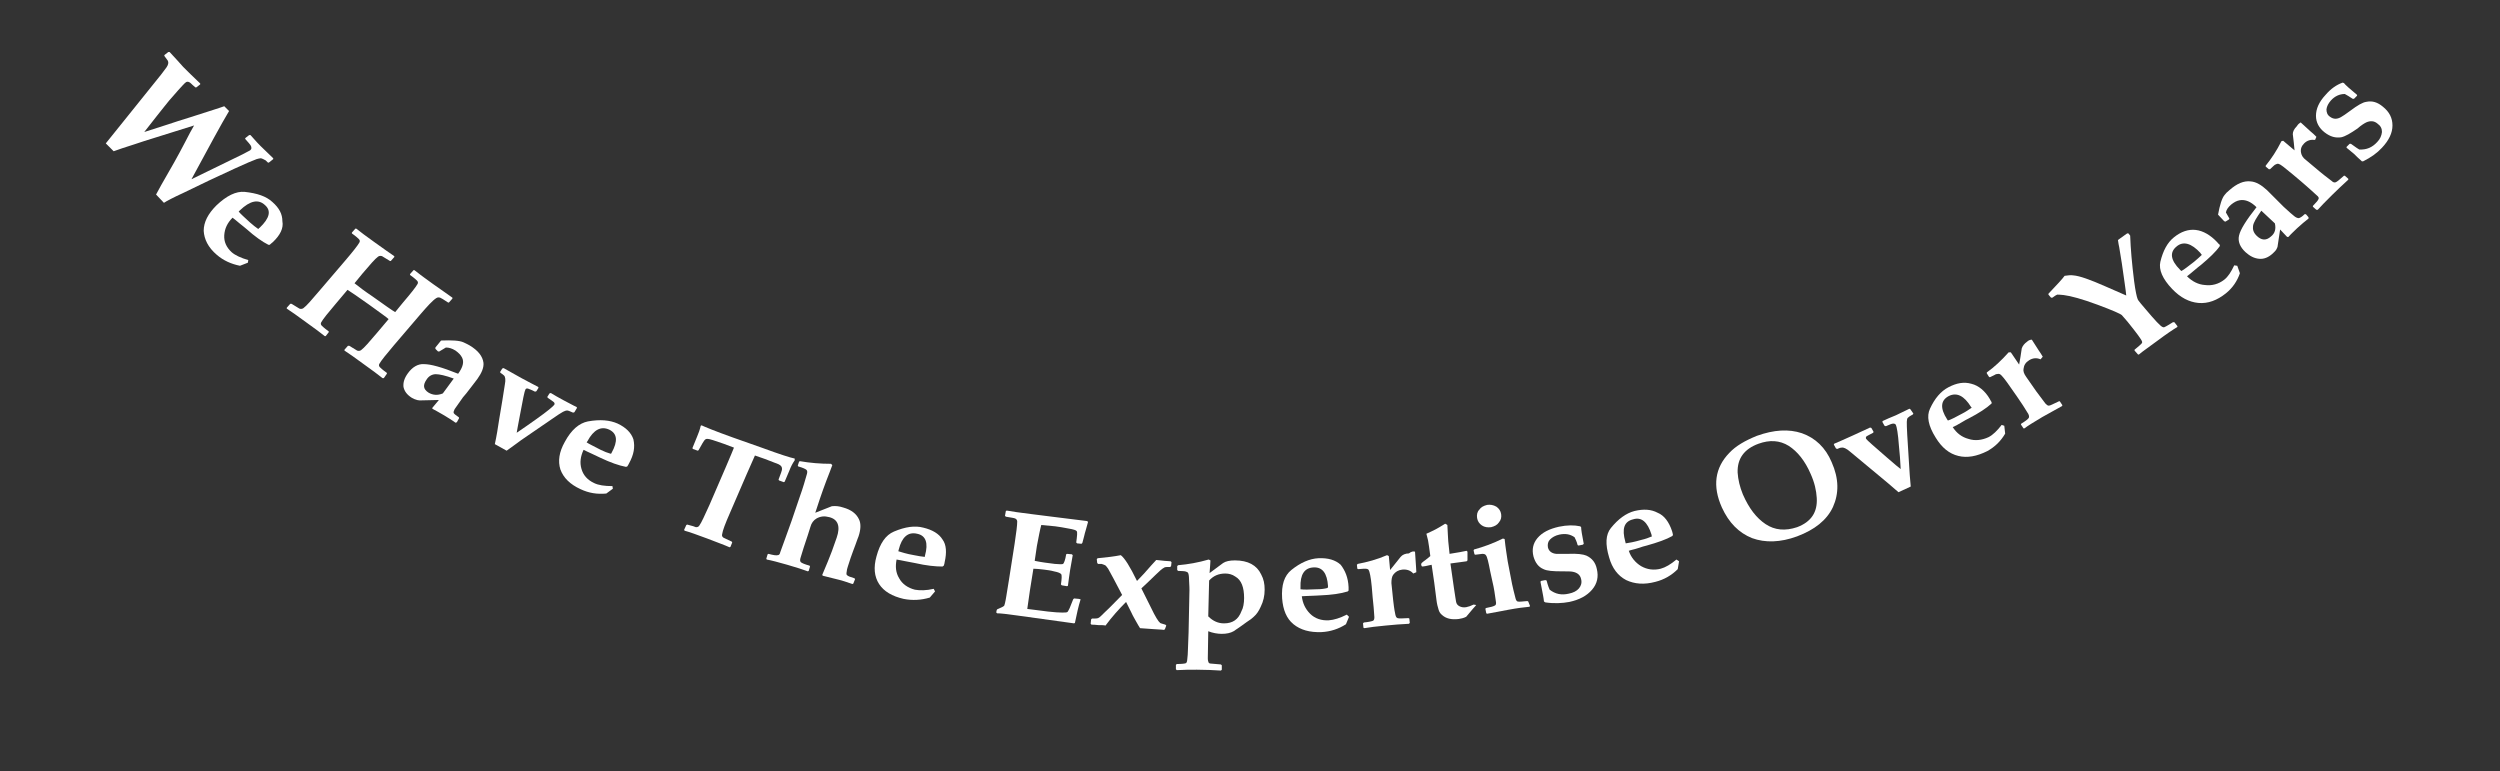 <?xml version="1.0" encoding="utf-8"?>
<!-- Generator: Adobe Illustrator 26.0.3, SVG Export Plug-In . SVG Version: 6.00 Build 0)  -->
<svg version="1.1" id="Layer_1" xmlns="http://www.w3.org/2000/svg" xmlns:xlink="http://www.w3.org/1999/xlink" x="0px" y="0px"
	 viewBox="0 0 571.9 176.4" style="enable-background:new 0 0 571.9 176.4;" xml:space="preserve">
<rect x="0" y="0" width="571.9" height="176.4" fill="#333333" stroke="none"/>
<style type="text/css">
	.st0{fill:#FFFFFF;}
</style>
<g>
	<path class="st0" d="M61.5,37.2l-0.2,0c-0.4-0.4-0.6-0.6-0.7-0.6c-0.3-0.2-0.6-0.3-0.9-0.4c-0.3,0-0.6,0.1-1,0.2
		c-0.8,0.3-2.5,1-5.1,2.2c-1.3,0.6-3.2,1.5-5.8,2.7L42,44.1c-2.4,1.1-3.9,1.9-4.5,2.3l-1.8-1.9l1.2-2.2c2.1-3.6,3.9-6.8,5.4-9.7
		l1.2-2.3c0.3-0.5,0.6-1.1,0.9-1.6l-11.5,3.6c-1.1,0.4-2.8,0.9-4.9,1.6l-2,0.7l-1.8-1.8L36.9,17c0.6-0.8,1-1.3,1.2-1.6
		c0.4-0.6,0.5-1.1,0.3-1.5c-0.1-0.2-0.4-0.5-0.8-1.1l0-0.2l0.9-0.7l0.3,0c1.4,1.5,2.4,2.6,3.1,3.4c0.9,0.9,2.2,2.2,3.9,3.8l0,0.2
		l-0.9,0.7l-0.2,0c-0.6-0.5-0.9-0.8-1-0.9c-0.3-0.3-0.6-0.4-0.8-0.4c-0.2,0-0.4,0.1-0.6,0.3c-0.2,0.2-0.7,0.7-1.5,1.6l-2.1,2.4
		c-0.6,0.7-1.5,1.9-2.8,3.5l-2.9,3.7l5.6-1.8c1.1-0.4,2.8-0.9,5-1.6l5.3-1.7c1-0.3,1.8-0.6,2.4-0.8l1.1,1.1c-1.8,3-4.6,8.2-8.6,15.6
		l11.7-5.7c0.9-0.5,1.5-0.8,1.7-0.9c0.4-0.3,0.4-0.7,0.1-1.2c-0.1-0.2-0.5-0.6-1.2-1.4l0-0.2l0.9-0.7l0.3,0c1.3,1.5,2.1,2.3,2.3,2.5
		l2.9,2.8l0,0.2L61.5,37.2z"/>
	<path class="st0" d="M62.4,55.4c-0.1,0.1-0.4,0.3-0.7,0.6l-0.3,0c-1.4-0.7-3.1-1.9-5-3.6c-0.3-0.3-0.9-0.7-1.6-1.3
		c-0.7-0.6-1.2-1-1.6-1.3c-1.2,1.2-1.8,2.5-1.9,4c-0.1,1.5,0.5,2.8,1.7,3.9c0.8,0.7,2.1,1.3,3.8,1.8l-0.1,0.6l-1.8,0.7
		c-2-0.4-3.8-1.2-5.3-2.5c-2-1.7-2.9-3.6-3-5.5c0-2,1-3.9,2.9-5.8c2.3-2.2,4.5-3.3,6.5-3.1c2.8,0.3,4.9,1,6.3,2.3
		c1.6,1.4,2.3,2.8,2.3,4.4C64.9,52.2,64.1,53.8,62.4,55.4z M59.4,52.1c2.3-2.2,2.7-3.9,1.2-5.2c-1.5-1.4-3.4-1-5.7,1.2l-0.3,0.3
		c0.4,0.5,1.3,1.3,2.6,2.5c0.7,0.6,1.3,1.1,1.9,1.5C59.2,52.2,59.3,52.1,59.4,52.1z"/>
	<path class="st0" d="M87.8,86.5l-0.3,0c-0.9-0.7-2.3-1.8-4.3-3.2c-2-1.5-3.5-2.5-4.4-3.1l0-0.2l0.8-0.9l0.3,0c1,0.6,1.6,1,1.8,1.1
		c0.3,0.1,0.6,0.1,0.9-0.1c0.7-0.5,1.9-1.9,3.6-3.9l2.7-3.2c-0.4-0.4-2-1.5-4.6-3.4c-2.4-1.7-4-2.8-4.8-3.3l-2.7,3.2
		c-1.8,2.1-2.9,3.5-3.3,4.2c-0.2,0.3-0.1,0.6,0.1,0.8c0.1,0.1,0.6,0.6,1.6,1.3l0,0.2l-0.7,0.9l-0.2,0c-0.9-0.7-2.3-1.8-4.3-3.2
		c-2-1.5-3.5-2.5-4.4-3.1l0-0.2l0.8-0.9l0.3,0c1,0.6,1.6,1,1.8,1.1c0.3,0.1,0.6,0.1,0.9-0.1c0.7-0.5,1.9-1.9,3.6-3.9l5.9-6.9
		c1.8-2.1,2.9-3.5,3.3-4.2c0.2-0.3,0.1-0.6-0.1-0.8c-0.1-0.1-0.6-0.6-1.6-1.3l0-0.2l0.8-0.9l0.2,0c0.9,0.7,2.3,1.8,4.3,3.2
		c2.1,1.5,3.5,2.5,4.4,3.1l0,0.2l-0.8,0.9l-0.2,0c-1-0.6-1.6-1-1.8-1.1c-0.3-0.1-0.6-0.1-0.9,0.1c-0.7,0.5-1.9,1.9-3.6,3.9l-1.8,2.2
		c1,0.8,2.3,1.8,4.1,3c2.8,2,4.5,3.2,5.2,3.6l1.8-2.2c1.8-2.1,2.9-3.5,3.3-4.2c0.2-0.3,0.1-0.6-0.1-0.8c-0.1-0.1-0.6-0.6-1.6-1.3
		l0-0.2l0.8-0.9l0.2,0c0.9,0.7,2.3,1.8,4.3,3.2c2.1,1.5,3.6,2.5,4.4,3.1l0,0.2l-0.8,0.9l-0.2,0c-1-0.7-1.6-1-1.8-1.1
		c-0.3-0.1-0.6-0.1-0.9,0.1C99,68.7,97.8,70,96,72.1L90.1,79c-1.8,2.1-2.9,3.5-3.3,4.2c-0.2,0.3-0.1,0.6,0.1,0.8
		c0.1,0.1,0.6,0.6,1.6,1.3l0,0.2L87.8,86.5z"/>
	<path class="st0" d="M104.5,96.6l-0.3,0.1c-0.8-0.6-1.8-1.2-2.8-1.8c-0.9-0.5-1.7-1-2.5-1.4l0-0.2l1.5-1.8L96,91.6
		c-0.3,0-0.7-0.1-1.2-0.3c-0.2-0.1-0.4-0.2-0.6-0.3c-1.1-0.7-1.7-1.5-1.9-2.5c-0.1-1,0.2-2,1-3.1c1-1.4,2.3-2.2,3.7-2.1
		c1.5,0,4.1,0.7,7.8,2.2c1.1-1.5,1.4-2.7,0.9-3.7c-0.3-0.6-0.8-1.1-1.5-1.6c-0.8-0.5-1.5-0.7-2.2-0.7l-1.5,0.9l-0.3,0l-0.6-0.6
		l0-0.3l1.3-1.6c2.5-0.1,4.2,0,5.1,0.4c0.4,0.2,0.9,0.4,1.4,0.7c2,1.2,3,2.5,3.2,4c0.1,1.1-0.4,2.3-1.4,3.7
		c-0.3,0.4-0.7,0.9-1.3,1.7c-1,1.3-1.6,2.1-2,2.5c-1,1.4-1.6,2.3-1.9,2.7c-0.2,0.4-0.3,0.7-0.2,0.9c0.1,0.2,0.5,0.5,1.2,1l0,0.2
		L104.5,96.6z M101.3,90l2.5-3.4c-1.9-0.7-3.3-1-4.1-1s-1.6,0.4-2.1,1.2c-0.9,1.3-0.8,2.2,0.4,3C99,90.4,100.1,90.5,101.3,90z"/>
	<path class="st0" d="M131.4,94.3l-0.3,0.1c-0.7-0.3-1.1-0.5-1.4-0.5c-0.2,0-0.5,0.1-0.9,0.3c-0.4,0.2-1.3,0.8-2.6,1.7l-7,4.8
		c-0.2,0.2-1.4,1-3.3,2.4l-2.7-1.5c0.4-1.8,0.7-3.7,1-5.7c0.5-3.1,1-5.8,1.3-8c0.2-1,0.1-1.7-0.2-2c-0.2-0.2-0.5-0.4-0.8-0.6
		l-0.1-0.2l0.5-0.8l0.3-0.1c0.9,0.5,2.3,1.3,4.1,2.3c1.6,0.9,2.9,1.5,3.8,2l0.1,0.2l-0.5,0.8l-0.3,0.1c-0.8-0.4-1.3-0.6-1.6-0.7
		c-0.3-0.1-0.5,0-0.6,0.2c-0.2,0.3-0.6,2.3-1.3,6.1c-0.4,2-0.6,3.3-0.7,3.8c1.6-1.1,3.1-2.1,4.6-3.2c2.4-1.7,3.7-2.8,4-3.2
		c0.1-0.2,0.1-0.4-0.1-0.6c-0.2-0.2-0.7-0.5-1.4-1l-0.1-0.2l0.5-0.8l0.3-0.1c0.8,0.5,1.7,1,2.8,1.6c1.2,0.6,2.2,1.2,3.1,1.6l0.1,0.2
		L131.4,94.3z"/>
	<path class="st0" d="M143.9,106c-0.1,0.2-0.2,0.4-0.4,0.7l-0.3,0.1c-1.6-0.3-3.6-1-5.9-2.1c-0.4-0.2-1.1-0.5-1.9-0.9
		c-0.9-0.4-1.5-0.7-1.9-0.9c-0.7,1.5-0.9,2.9-0.5,4.3c0.4,1.5,1.4,2.6,2.9,3.3c1,0.5,2.4,0.7,4.2,0.7l0.1,0.6l-1.5,1.1
		c-2.1,0.2-4-0.1-5.9-1c-2.4-1.1-3.9-2.6-4.6-4.5c-0.6-1.9-0.3-4,1-6.3c1.5-2.8,3.3-4.3,5.3-4.7c2.8-0.5,5-0.3,6.8,0.5
		c1.9,0.9,3.1,2.1,3.6,3.6C145.3,102.3,145,104,143.9,106z M139.9,103.6c1.5-2.7,1.3-4.4-0.5-5.3c-1.9-0.9-3.6,0-5,2.6l-0.2,0.3
		c0.6,0.4,1.7,0.9,3.2,1.7c0.8,0.4,1.6,0.7,2.3,0.9C139.8,103.8,139.9,103.7,139.9,103.6z"/>
	<path class="st0" d="M181.8,105.3c-0.5,0.7-0.9,1.5-1.2,2.3l-1.1,2.6l-0.2,0.1l-1.1-0.4l-0.1-0.2c0.5-1.3,0.8-2.1,0.8-2.4
		c0-0.5-0.2-0.8-0.8-1.1c-0.2-0.1-1.3-0.5-3.1-1.2l-2.3-0.8c-0.2,0.4-0.8,1.8-1.9,4.3l-3.8,8.8c-1.1,2.5-1.7,4.1-1.8,4.9
		c-0.1,0.3,0,0.6,0.3,0.8c0.2,0.1,0.8,0.4,1.9,0.9l0.1,0.2l-0.4,1l-0.2,0.1c-1.1-0.5-2.8-1.1-5.1-2c-2.4-0.9-4.1-1.5-5.2-1.8
		l-0.1-0.2l0.5-1.1l0.2-0.1c1.2,0.3,1.8,0.5,2,0.6c0.4,0,0.6-0.1,0.8-0.4c0.5-0.7,1.2-2.3,2.3-4.7l3.8-8.8c1.1-2.6,1.7-4,1.8-4.3
		l-2.4-0.9c-2-0.7-3.2-1.1-3.6-1.1c-0.2,0-0.4,0-0.5,0.1c-0.2,0.1-0.4,0.4-0.7,0.9c-0.3,0.5-0.6,1.1-0.9,1.6l-0.2,0.1l-1.1-0.4
		l-0.1-0.2l1.1-2.7c0.3-0.7,0.6-1.5,0.8-2.4l0.2-0.1c0.6,0.3,3,1.3,7.2,2.8l6.8,2.4c3.8,1.4,6.3,2.2,7.3,2.4L181.8,105.3z"/>
	<path class="st0" d="M195.2,133.5l-0.2,0.1c-1.2-0.4-2.3-0.8-3.2-1c-0.8-0.2-2-0.5-3.6-0.9l-0.1-0.2c1-2.3,1.7-4.1,2.2-5.4l1.1-3.1
		c0.9-2.6,0.3-4.2-1.7-4.7c-1.1-0.3-2-0.2-2.9,0.3c-0.7,0.4-1.2,1.1-1.4,1.9l-0.6,1.9c-0.7,2.1-1.3,3.9-1.7,5.3
		c-0.1,0.4-0.1,0.7,0.1,0.9c0.2,0.2,0.9,0.5,2,0.8l0.1,0.2l-0.3,1l-0.2,0.1c-1.1-0.4-2.6-0.9-4.7-1.5c-2.1-0.6-3.6-1-4.7-1.2
		l-0.1-0.2l0.3-1l0.2-0.1c1.1,0.3,1.8,0.4,2.1,0.3c0.3,0,0.5-0.2,0.6-0.7c0.5-1.4,1.4-3.8,2.6-7.2l1.8-5.3c0.8-2.2,1.3-4,1.7-5.4
		c0.1-0.4,0.1-0.7-0.1-0.9c-0.2-0.2-0.8-0.5-1.9-0.8l-0.1-0.2l0.3-0.9l0.2-0.1c2.3,0.4,4.7,0.6,7.1,0.6l0.3,0.3
		c-0.1,0.3-0.3,0.8-0.6,1.6c-1,2.5-2,5.3-3,8.4l-0.3,0.9l3.8-1.5c0.9-0.1,1.7,0,2.6,0.3c1.8,0.5,3,1.4,3.6,2.7
		c0.5,1,0.4,2.4-0.1,3.9c-0.1,0.2-0.3,0.8-0.7,1.9c-0.4,1.1-0.8,2.1-1.1,3c-0.5,1.6-0.9,2.6-0.9,3.1c-0.1,0.5-0.1,0.8,0.1,0.9
		c0.2,0.2,0.7,0.4,1.7,0.7l0.1,0.2L195.2,133.5z"/>
	<path class="st0" d="M216.1,128.6c0,0.2-0.1,0.5-0.2,0.8l-0.3,0.2c-1.6,0-3.7-0.2-6.3-0.8c-0.5-0.1-1.1-0.2-2.1-0.4
		c-0.9-0.2-1.6-0.3-2.1-0.4c-0.3,1.6-0.2,3,0.6,4.3c0.7,1.3,2,2.2,3.6,2.6c1.1,0.2,2.6,0.2,4.3-0.2l0.3,0.6l-1.2,1.4
		c-2,0.6-4,0.7-6,0.3c-2.6-0.6-4.5-1.7-5.6-3.4c-1.1-1.7-1.3-3.8-0.6-6.3c0.8-3,2.1-4.9,4-5.7c2.6-1.1,4.8-1.4,6.7-0.9
		c2.1,0.5,3.6,1.4,4.4,2.7C216.5,124.6,216.6,126.4,216.1,128.6z M211.6,127.1c0.8-2.9,0.2-4.6-1.8-5c-2.1-0.5-3.5,0.8-4.2,3.6
		l-0.1,0.4c0.7,0.2,1.8,0.6,3.6,0.9c0.9,0.2,1.7,0.3,2.5,0.4C211.5,127.3,211.6,127.2,211.6,127.1z"/>
	<path class="st0" d="M247.2,137.1c-0.5,1.6-0.9,3.4-1.3,5.4l-0.2,0.1l-13-1.8c-2.2-0.3-3.7-0.5-4.6-0.5l-0.2-0.2l0.1-0.5l0.1-0.2
		c1-0.4,1.5-0.7,1.6-0.8c0.1-0.2,0.3-0.9,0.5-2.2l0.6-3.7l1.3-8.3c0.4-2.6,0.6-4.3,0.6-5.1c0-0.3-0.2-0.6-0.5-0.7
		c-0.2-0.1-0.9-0.2-2.1-0.4l-0.2-0.2l0.2-1.1l0.2-0.1c1.2,0.2,3,0.5,5.6,0.8c2.2,0.3,6.5,0.8,12.8,1.6l0.2,0.2l-0.5,1.8
		c-0.2,0.6-0.3,1.1-0.4,1.5l-0.4,1.5l-0.2,0.2l-1-0.1l-0.2-0.2c0.2-1.5,0.3-2.4,0.1-2.6c-0.1-0.2-0.7-0.4-1.9-0.6
		c-1.1-0.2-2.1-0.4-3-0.5c-1-0.1-2.1-0.2-3.2-0.3c-0.3,1.1-0.6,2.7-1,4.8l-0.5,3.4c0.9,0.2,1.7,0.3,2.3,0.4l2.3,0.3
		c1.1,0.1,1.7,0.1,1.9,0c0.2-0.2,0.5-0.9,0.7-2.2l0.2-0.1l1.1,0.1l0.2,0.2c-0.2,1.2-0.4,2.3-0.6,3.4c-0.2,1.1-0.3,2.3-0.5,3.6
		l-0.2,0.1l-1.2-0.2l-0.2-0.2c0.2-1.3,0.2-2,0.1-2.3c-0.2-0.3-0.7-0.5-1.7-0.7c-0.7-0.2-1.5-0.3-2.3-0.4c-0.9-0.1-1.7-0.2-2.4-0.2
		l-0.8,5c-0.2,1.4-0.4,2.8-0.6,4.2l2.4,0.3c3.5,0.5,5.6,0.6,6.5,0.5c0.1,0,0.2-0.1,0.3-0.1c0.1-0.1,0.3-0.5,0.5-0.9l0.8-2l0.2-0.2
		l1.1,0.1L247.2,137.1z"/>
	<path class="st0" d="M266.5,143.9l-0.2,0.2c-0.6-0.1-1.5-0.1-2.7-0.2c-1.6-0.1-2.5-0.2-2.8-0.2c-0.2-0.3-0.5-0.8-1-1.7
		c-0.2-0.4-0.6-1-1-1.9l-1.2-2.4c-1.7,1.7-3.3,3.5-4.7,5.4c-0.4-0.1-0.9-0.1-1.6-0.1c-0.8-0.1-1.3-0.1-1.6-0.1l-0.2-0.2l0.1-1
		l0.2-0.2c0.7,0,1.1,0,1.4-0.1c0.3-0.1,0.8-0.6,1.7-1.5c1-0.9,2.2-2.2,3.8-3.8l-2-3.8c-0.6-1.1-1-1.8-1.2-2.2
		c-0.3-0.4-0.5-0.7-0.7-0.8c-0.2-0.1-0.5-0.2-0.8-0.3c-0.1,0-0.4,0-0.8,0l-0.2-0.2l-0.1-0.9l0.2-0.2c2.1-0.2,3.8-0.4,5.3-0.7
		c0.9,0.7,2.1,2.6,3.7,5.9c1-1,2.1-2.2,3.3-3.6l1.1-1.2c0.7,0.1,1.3,0.1,1.9,0.2c0.5,0,1,0.1,1.4,0.1l0.2,0.2l-0.1,0.9l-0.2,0.2
		c-0.6,0-1.1,0-1.3,0.1c-0.2,0.1-0.7,0.4-1.3,1c-0.4,0.4-1.2,1.1-2.3,2.2l-1.7,1.6l2.2,4.4c1,2.1,1.7,3.2,2.1,3.5
		c0.1,0.1,0.6,0.2,1.2,0.4l0.2,0.2L266.5,143.9z"/>
	<path class="st0" d="M289.3,134.9c0,1.4-0.3,2.7-0.9,3.9c-0.4,0.9-0.9,1.7-1.6,2.3c-0.3,0.3-0.8,0.7-1.6,1.2
		c-0.8,0.6-1.8,1.3-3,2.1c-0.7,0.4-1.6,0.6-2.7,0.6c-1,0-2.1-0.2-3.1-0.6l-0.1,6.2c0,0.5,0.1,0.8,0.2,1c0.1,0.1,0.2,0.2,0.5,0.2
		c0.2,0,1,0.1,2.3,0.2l0.2,0.2l0,1l-0.2,0.2c-1.6-0.1-3.5-0.2-5.5-0.2c-1.5,0-3,0-4.6,0.1l-0.2-0.2l0-1l0.2-0.2
		c1.2,0,1.9-0.1,2.1-0.2c0.1-0.1,0.2-0.2,0.2-0.3c0.1-0.2,0.1-0.8,0.2-1.6c0-0.7,0.1-1.5,0.1-2.5l0.1-2.6l0.2-9.7
		c0-0.1,0-0.9-0.1-2.5c0-0.7-0.1-1.2-0.2-1.4c-0.1-0.2-0.3-0.3-0.7-0.4c-0.1,0-0.7-0.1-1.6-0.1l-0.2-0.2l0-0.9l0.2-0.2
		c2.3-0.2,4.6-0.6,7-1.3l0.4,0.2c0,0.5-0.1,1.4-0.2,2.9c0.8-0.6,1.9-1.4,3.1-2.3c0.6-0.4,1.5-0.6,2.7-0.6c3,0,5,1.1,6,3.2
		C289.1,132.5,289.3,133.6,289.3,134.9z M284.6,136.8c0-2.4-0.6-4.1-2-4.9c-0.7-0.5-1.5-0.7-2.3-0.7c-1.5,0-2.7,0.5-3.7,1.6
		l-0.2,8.2c1.1,1.1,2.3,1.6,3.6,1.6c2,0,3.3-0.9,4-2.8C284.4,139.1,284.6,138,284.6,136.8z"/>
	<path class="st0" d="M308.5,134.3c0,0.2,0,0.5,0,0.8l-0.2,0.2c-1.6,0.5-3.7,0.8-6.3,0.9c-0.5,0-1.2,0.1-2.1,0.1s-1.7,0.1-2.1,0.1
		c0.2,1.6,0.8,2.9,1.9,4c1.1,1.1,2.6,1.6,4.3,1.5c1.2-0.1,2.5-0.5,4.1-1.3l0.5,0.5l-0.7,1.7c-1.7,1.1-3.6,1.7-5.6,1.8
		c-2.7,0.1-4.8-0.5-6.4-1.8c-1.6-1.3-2.4-3.3-2.6-5.9c-0.2-3.1,0.5-5.2,2.1-6.5c2.1-1.7,4.2-2.6,6.2-2.7c2.2-0.1,3.9,0.4,5.1,1.5
		C307.7,130.5,308.4,132.1,308.5,134.3z M303.8,134.1c-0.2-3-1.3-4.4-3.3-4.3c-2.1,0.1-3.1,1.6-3,4.6l0,0.4c0.7,0.1,1.9,0.1,3.7,0
		c0.9,0,1.8-0.1,2.5-0.3C303.8,134.3,303.8,134.2,303.8,134.1z"/>
	<path class="st0" d="M323.7,126.2l0.2,3c0,0.5,0.1,1,0.1,1.7l-0.7,0.3c-0.6-0.7-1.5-1-2.5-0.9c-0.9,0.1-1.6,0.5-2.1,1.2
		c-0.3,0.4-0.4,1.1-0.4,1.9l0.4,3.9c0.1,0.8,0.2,1.9,0.5,3.3c0.1,0.4,0.2,0.7,0.5,0.8c0.2,0.1,1.1,0.1,2.5,0l0.2,0.1l0.1,1l-0.2,0.2
		c-1.8,0.1-3.5,0.2-5.3,0.4c-2.1,0.2-3.8,0.4-4.9,0.6l-0.2-0.1l-0.1-1l0.2-0.2c1.1-0.1,1.9-0.3,2.1-0.4c0.2-0.1,0.3-0.4,0.3-0.8
		c-0.1-1.4-0.2-3-0.4-4.6l-0.2-2.4c-0.2-2.2-0.5-3.5-0.7-3.8c-0.1-0.2-0.4-0.3-0.8-0.3c-0.1,0-0.7,0-1.6,0.1l-0.2-0.1l-0.1-0.9
		l0.2-0.2c2.1-0.4,4.4-1,6.7-2l0.4,0.2l0.3,3.2c0.7-0.9,1.5-1.9,2.4-3c0.4-0.5,1.1-0.8,1.9-0.8C322.9,126.1,323.4,126.1,323.7,126.2
		z"/>
	<path class="st0" d="M337.7,138.4c-0.1,0.1-0.3,0.4-0.7,0.8c-0.6,0.7-1.1,1.3-1.6,1.9c-0.6,0.3-1.1,0.4-1.7,0.5
		c-1.7,0.2-2.9-0.1-3.8-0.9c-0.4-0.3-0.7-0.8-0.8-1.2c-0.2-0.6-0.4-1.4-0.5-2.3l-0.5-3.9l-0.6-4.1l-0.5,0.1l-0.9,0.2l-0.7,0.1
		l-0.2-0.1l-0.1-0.4l0.1-0.3c0.2-0.2,0.5-0.4,0.9-0.7c0.5-0.4,0.9-0.7,1.1-0.9l-0.3-2.2c-0.1-0.9-0.3-1.9-0.6-2.9
		c0.9-0.4,1.5-0.7,2.1-1c0.5-0.3,1.3-0.7,2.2-1.3l0.5,0.3c0.1,1.4,0.1,2.6,0.2,3.7l0.3,2.9l0.6-0.1c1.3-0.2,2.4-0.4,3.3-0.6l0.2,0.2
		l0,2l-0.2,0.2l-3.7,0.5l0.8,5.6c0.3,1.8,0.4,2.8,0.5,3.2c0.1,0.5,0.4,0.8,0.8,1c0.4,0.2,0.9,0.3,1.5,0.2c0.5-0.1,1.1-0.3,1.7-0.6
		L337.7,138.4z"/>
	<path class="st0" d="M350,138.6l-0.1,0.2c-1.1,0.1-2.8,0.3-4.9,0.7c-2.1,0.4-3.7,0.7-4.8,0.9l-0.2-0.1l-0.2-1l0.1-0.2
		c1.1-0.2,1.8-0.4,2.1-0.6c0.2-0.1,0.3-0.4,0.2-0.9c-0.2-1.4-0.4-3-0.8-4.6l-0.5-2.3c-0.4-2.1-0.7-3.4-1-3.7
		c-0.1-0.2-0.4-0.3-0.8-0.3c-0.1,0-0.7,0.1-1.6,0.2l-0.2-0.1l-0.2-0.9l0.1-0.2c2.2-0.6,4.4-1.4,6.6-2.5l0.4,0.1
		c0.2,2,0.5,3.7,0.7,5.1l1,5.2c0.2,0.8,0.4,1.9,0.8,3.3c0.1,0.4,0.3,0.7,0.5,0.7c0.3,0.1,1,0,2.2-0.1l0.2,0.1L350,138.6z
		 M343.4,117.6c0.1,0.7,0,1.3-0.5,1.9c-0.4,0.6-1,0.9-1.8,1.1c-0.8,0.1-1.5,0-2.1-0.4c-0.6-0.4-1-1-1.1-1.7c-0.1-0.7,0-1.4,0.5-1.9
		c0.4-0.6,1-0.9,1.8-1.1c0.7-0.1,1.4,0,2.1,0.4C342.9,116.3,343.3,116.9,343.4,117.6z"/>
	<path class="st0" d="M365.3,130.2c0.4,1.7,0.1,3.3-1.1,4.7c-1.2,1.4-2.9,2.3-5.2,2.8c-1.6,0.3-3.5,0.4-5.5,0.1l-0.3-0.2
		c-0.1-1-0.3-1.8-0.4-2.4l-0.4-2.1l0.1-0.2l1-0.2l0.3,0.1c0.3,1.2,0.6,1.9,0.7,2.1c1.3,1,2.7,1.3,4.4,0.9c1-0.2,1.8-0.6,2.3-1.2
		c0.5-0.6,0.7-1.3,0.5-2.1c-0.2-1-0.9-1.5-1.9-1.7c-0.4-0.1-1.3-0.1-2.5-0.1c-2,0-3.4-0.1-4.2-0.5c-1.2-0.5-1.9-1.5-2.3-2.9
		c-0.4-1.6-0.1-3,0.9-4.2c1.1-1.3,2.7-2.1,4.9-2.6c1.9-0.4,3.5-0.4,4.9-0.1l0.2,0.2c0,0.5,0.2,1.8,0.6,3.8l-0.2,0.2l-1,0.2l-0.2-0.1
		c-0.2-0.8-0.5-1.4-0.7-1.8c-1-0.7-2.1-0.9-3.5-0.6c-0.9,0.2-1.6,0.6-2.1,1.1c-0.5,0.5-0.6,1.1-0.5,1.8c0.2,0.9,0.9,1.4,1.9,1.5
		c0.5,0,1.4,0,2.7,0c2.1-0.1,3.5,0.1,4.2,0.4C364.2,127.7,365,128.7,365.3,130.2z"/>
	<path class="st0" d="M382.5,121.5c0.1,0.2,0.1,0.5,0.2,0.8l-0.1,0.3c-1.4,0.8-3.4,1.5-5.9,2.2c-0.5,0.1-1.1,0.3-2,0.6
		c-0.9,0.3-1.6,0.4-2.1,0.6c0.5,1.5,1.5,2.7,2.8,3.5c1.4,0.8,2.9,1,4.5,0.6c1.1-0.3,2.3-1,3.6-2.1l0.6,0.4l-0.3,1.8
		c-1.4,1.4-3.1,2.4-5.1,2.9c-2.6,0.7-4.8,0.5-6.7-0.4c-1.9-1-3.2-2.7-3.9-5.2c-0.9-3-0.8-5.2,0.4-6.7c1.7-2.1,3.5-3.4,5.4-3.9
		c2.1-0.5,3.8-0.4,5.3,0.4C380.7,117.9,381.8,119.4,382.5,121.5z M377.8,122.3c-0.9-2.9-2.3-4.1-4.2-3.5c-2.1,0.5-2.6,2.2-1.8,5.1
		l0.1,0.4c0.7-0.1,1.9-0.3,3.6-0.8c0.9-0.2,1.7-0.5,2.4-0.8C377.8,122.5,377.8,122.4,377.8,122.3z"/>
	<path class="st0" d="M419,105.7c1.7,3.8,1.7,7.2,0.3,10.3c-1.4,3-4.2,5.2-8.2,6.7c-3.8,1.4-7.3,1.5-10.3,0.4c-3-1.2-5.3-3.5-6.9-7
		c-2.2-4.9-1.6-9.1,1.7-12.5c1.5-1.6,3.6-2.8,6.3-3.9c3.9-1.4,7.3-1.6,10.3-0.6C415.3,100.2,417.6,102.4,419,105.7z M414.2,108.4
		c-1.3-3-3-5.1-5-6.4c-2.1-1.3-4.4-1.4-6.9-0.5c-3.3,1.2-4.9,3.4-4.8,6.6c0.1,1.6,0.5,3.3,1.2,5c1.4,3.2,3.1,5.4,5.2,6.8
		c2.1,1.4,4.5,1.6,7.2,0.7c3.2-1.2,4.7-3.4,4.5-6.7C415.5,112.2,415.1,110.4,414.2,108.4z"/>
	<path class="st0" d="M437.7,94.6l-0.1,0.2c-0.6,0.3-1,0.6-1.2,0.8c-0.1,0.1-0.2,0.5-0.2,0.9c0,0.5,0,1.4,0.1,3l0.5,8
		c0,0.3,0.1,1.6,0.3,3.8l-2.8,1.3c-1.5-1.3-3-2.6-4.6-3.9c-2.5-2.1-4.7-3.9-6.5-5.4c-0.8-0.7-1.5-1-1.9-0.9c-0.3,0-0.6,0.1-1,0.3
		l-0.3-0.1l-0.5-0.9l0.1-0.2c1-0.4,2.5-1.1,4.3-1.9c1.7-0.8,3-1.4,3.9-1.8l0.3,0.1l0.5,0.9l-0.1,0.2c-0.8,0.4-1.3,0.7-1.5,0.8
		c-0.2,0.2-0.2,0.4-0.1,0.6c0.2,0.3,1.8,1.7,4.8,4.3c1.6,1.4,2.7,2.3,3.1,2.6c-0.1-1.8-0.2-3.6-0.4-5.3c-0.2-2.8-0.5-4.4-0.7-4.8
		c-0.1-0.2-0.3-0.3-0.6-0.3c-0.3,0-0.8,0.2-1.7,0.6l-0.3-0.1l-0.5-0.9l0.1-0.2c0.8-0.4,1.8-0.8,3-1.3c1.2-0.6,2.3-1.1,3.1-1.5
		l0.2,0.1L437.7,94.6z"/>
	<path class="st0" d="M455.2,91.3c0.1,0.2,0.2,0.4,0.4,0.7l0,0.3c-1.2,1.1-2.9,2.2-5.2,3.4c-0.4,0.2-1,0.5-1.8,1
		c-0.8,0.5-1.4,0.8-1.9,1c0.9,1.4,2.1,2.3,3.6,2.7c1.5,0.5,3.1,0.3,4.6-0.4c1-0.5,2-1.5,3-2.8l0.6,0.2l0.2,1.8c-1,1.7-2.3,3-4.1,4
		c-2.4,1.2-4.6,1.6-6.6,1.1c-2.1-0.5-3.8-1.9-5.2-4.2c-1.7-2.7-2.1-4.9-1.3-6.6c1.1-2.4,2.5-4,4.2-4.9c1.9-1,3.6-1.3,5.3-0.8
		C452.6,88.2,454.1,89.4,455.2,91.3z M450.9,93.1c-1.6-2.6-3.3-3.4-5.1-2.5c-1.9,1-2,2.8-0.4,5.3l0.2,0.3c0.7-0.2,1.8-0.8,3.3-1.6
		c0.8-0.4,1.5-0.9,2.1-1.3C451,93.2,451,93.1,450.9,93.1z"/>
	<path class="st0" d="M464.8,77.7l1.6,2.5c0.3,0.4,0.6,0.9,0.9,1.4l-0.5,0.6c-0.9-0.4-1.8-0.3-2.6,0.2c-0.8,0.5-1.2,1.1-1.3,2
		c-0.1,0.5,0.1,1.1,0.6,1.8l2.3,3.3c0.5,0.7,1.2,1.6,2.1,2.8c0.3,0.3,0.5,0.5,0.8,0.5c0.3,0,1-0.4,2.3-1l0.2,0l0.6,0.9l-0.1,0.2
		c-1.5,0.8-3,1.7-4.5,2.5c-1.8,1.1-3.2,1.9-4.1,2.6l-0.2,0l-0.6-0.9l0.1-0.2c1-0.6,1.5-1,1.7-1.3c0.1-0.2,0.1-0.5-0.1-0.9
		c-0.8-1.3-1.6-2.6-2.6-4l-1.4-2c-1.3-1.9-2.1-2.9-2.5-3.1c-0.2-0.1-0.5-0.1-0.9,0c-0.1,0.1-0.6,0.3-1.4,0.7l-0.2-0.1l-0.5-0.8
		l0-0.2c1.7-1.2,3.4-2.8,5-4.6l0.5,0l1.9,2.8c0.2-1,0.4-2.3,0.6-3.7c0.2-0.6,0.6-1.1,1.3-1.6C464,77.9,464.4,77.7,464.8,77.7z"/>
	<path class="st0" d="M487.3,53.9c0.1,3,0.4,6.4,0.9,10.4c0.3,2.3,0.6,3.6,0.8,4.1c0.1,0.3,0.4,0.6,0.7,1l1.1,1.3
		c2.2,2.6,3.4,3.9,3.9,4.1c0.2,0.1,0.4,0.1,0.5,0c0.3-0.1,0.9-0.5,1.9-1.1l0.3,0l0.7,0.9l0,0.2c-1,0.6-2.5,1.6-4.5,3.1
		c-2,1.5-3.5,2.5-4.3,3.2l-0.2,0l-0.8-0.9l0-0.2c0.9-0.7,1.4-1.2,1.6-1.4c0.1-0.1,0.2-0.3,0.1-0.5c-0.1-0.4-1.2-1.9-3.3-4.5
		l-1.3-1.5c-0.3-0.3-2.1-1.1-5.6-2.4c-3.5-1.3-6.1-2-7.7-2.2c-0.8-0.1-1.3-0.1-1.5-0.1c-0.2,0.1-0.6,0.3-1.1,0.7l-0.3,0l-0.6-0.7
		l0-0.2c2-2.1,3.2-3.4,3.7-4.1c0.7-0.1,1.4-0.2,2-0.1c1.4,0.1,3.9,1,7.3,2.5l4.8,2.1c-0.1-1.2-0.5-3.7-1-7.3l-0.6-3.7
		c-0.1-0.4-0.2-1-0.3-1.7l2.1-1.5l0.3,0L487.3,53.9z"/>
	<path class="st0" d="M507.2,55.4c0.1,0.1,0.3,0.4,0.6,0.6l0,0.3c-0.9,1.3-2.4,2.7-4.3,4.3c-0.4,0.3-0.9,0.7-1.6,1.3
		c-0.7,0.6-1.2,1-1.6,1.3c1.2,1.2,2.6,1.9,4.1,2c1.6,0.2,3.1-0.2,4.4-1.2c0.9-0.7,1.6-1.8,2.3-3.3l0.7,0.1l0.6,1.7
		c-0.6,1.8-1.7,3.4-3.2,4.6c-2,1.6-4.1,2.4-6.3,2.2c-2.1-0.2-4.1-1.2-6-3.2c-2.2-2.3-3.1-4.4-2.7-6.2c0.6-2.5,1.6-4.4,3.1-5.6
		c1.6-1.3,3.3-1.9,5-1.7C504,52.8,505.7,53.8,507.2,55.4z M503.4,57.9c-2.1-2.3-4-2.8-5.5-1.5c-1.6,1.3-1.4,3.1,0.8,5.3l0.3,0.3
		c0.6-0.3,1.6-1.1,2.9-2.1c0.7-0.6,1.3-1.1,1.8-1.6C503.5,58.1,503.4,58,503.4,57.9z"/>
	<path class="st0" d="M528.1,49.7l0,0.3c-0.8,0.6-1.6,1.3-2.6,2.2c-0.7,0.7-1.4,1.3-2,2l-0.3,0l-1.6-1.7l-0.6,4
		c-0.1,0.3-0.3,0.7-0.6,1c-0.1,0.1-0.3,0.3-0.5,0.5c-1,0.9-2,1.3-3.1,1.2c-1.1-0.1-2.1-0.6-3.1-1.5c-1.3-1.2-1.8-2.5-1.5-3.8
		c0.3-1.4,1.7-3.6,4-6.5c-1.3-1.3-2.6-1.8-3.8-1.6c-0.7,0.1-1.4,0.5-2,1c-0.7,0.6-1.1,1.2-1.2,1.8L510,50l-0.1,0.2l-0.8,0.5
		l-0.3-0.1l-1.4-1.5c0.4-2.2,0.9-3.8,1.5-4.5c0.2-0.3,0.6-0.7,1.1-1.1c1.7-1.5,3.3-2.2,4.9-2c1.2,0.1,2.4,0.8,3.7,2
		c0.3,0.3,0.8,0.8,1.5,1.5c1.1,1.1,1.9,1.9,2.3,2.3c1.3,1.2,2.1,1.9,2.5,2.2s0.7,0.4,1,0.4c0.3-0.1,0.7-0.3,1.3-0.9l0.3,0
		L528.1,49.7z M520.4,51.1l-3.1-2.9c-1.1,1.6-1.8,2.7-1.9,3.5c-0.1,0.8,0.1,1.5,0.8,2.2c1.1,1.1,2.2,1.2,3.3,0.2
		C520.4,53.4,520.7,52.4,520.4,51.1z"/>
	<path class="st0" d="M526.3,28l2.3,2.1c0.4,0.3,0.8,0.7,1.3,1.2l-0.3,0.7c-1-0.1-1.8,0.1-2.5,0.8c-0.6,0.6-0.9,1.3-0.7,2.2
		c0.1,0.5,0.4,1.1,1.1,1.6l3.1,2.6c0.6,0.5,1.6,1.3,2.8,2.2c0.3,0.3,0.6,0.4,0.9,0.3c0.3-0.1,0.9-0.6,1.9-1.5l0.2,0l0.8,0.7l0,0.2
		c-1.3,1.2-2.5,2.3-3.7,3.5c-1.5,1.5-2.6,2.6-3.3,3.4l-0.3,0l-0.8-0.7l0-0.2c0.8-0.8,1.2-1.3,1.3-1.6c0.1-0.2,0-0.5-0.4-0.8
		c-1.1-1-2.3-2.1-3.6-3.2l-1.9-1.6c-1.8-1.5-2.8-2.3-3.2-2.4c-0.3-0.1-0.5,0-0.9,0.2c-0.1,0.1-0.5,0.4-1.1,1l-0.3,0l-0.7-0.6l0-0.2
		c1.3-1.6,2.5-3.4,3.6-5.6l0.4-0.1l2.6,2.2c-0.1-1-0.2-2.3-0.4-3.7c0-0.6,0.3-1.2,0.9-1.8C525.7,28.4,526,28.2,526.3,28z"/>
	<path class="st0" d="M545.1,24.4c1.5,1.2,2.2,2.6,2.2,4.3c0,1.7-0.8,3.4-2.4,5.1c-1.1,1.2-2.5,2.2-4.3,3.1l-0.3,0
		c-0.8-0.7-1.4-1.3-1.8-1.7l-1.7-1.4l0-0.2l0.7-0.7l0.3,0c1.1,0.8,1.7,1.2,1.9,1.3c1.7,0.1,3-0.5,4.1-1.7c0.7-0.7,1-1.5,1.1-2.3
		c0-0.8-0.3-1.4-1-1.9c-0.8-0.7-1.7-0.7-2.6-0.3c-0.4,0.2-1.1,0.6-2,1.4c-1.6,1.1-2.8,1.8-3.7,2c-1.3,0.2-2.5-0.1-3.8-1.1
		c-1.3-1-2-2.3-2-3.8c0-1.6,0.7-3.2,2.2-4.8c1.2-1.4,2.5-2.3,3.9-2.8l0.3,0.1c0.3,0.4,1.3,1.3,3,2.7l0,0.2l-0.7,0.7l-0.3,0
		c-0.7-0.5-1.3-0.8-1.8-1.1c-1.2,0-2.3,0.5-3.2,1.5c-0.6,0.7-0.9,1.3-1,2c0,0.7,0.2,1.3,0.8,1.7c0.8,0.6,1.6,0.6,2.5,0.1
		c0.4-0.2,1.1-0.7,2.2-1.5c1.6-1.2,2.8-1.9,3.6-2C542.7,23,543.9,23.4,545.1,24.4z"/>
</g>
</svg>
